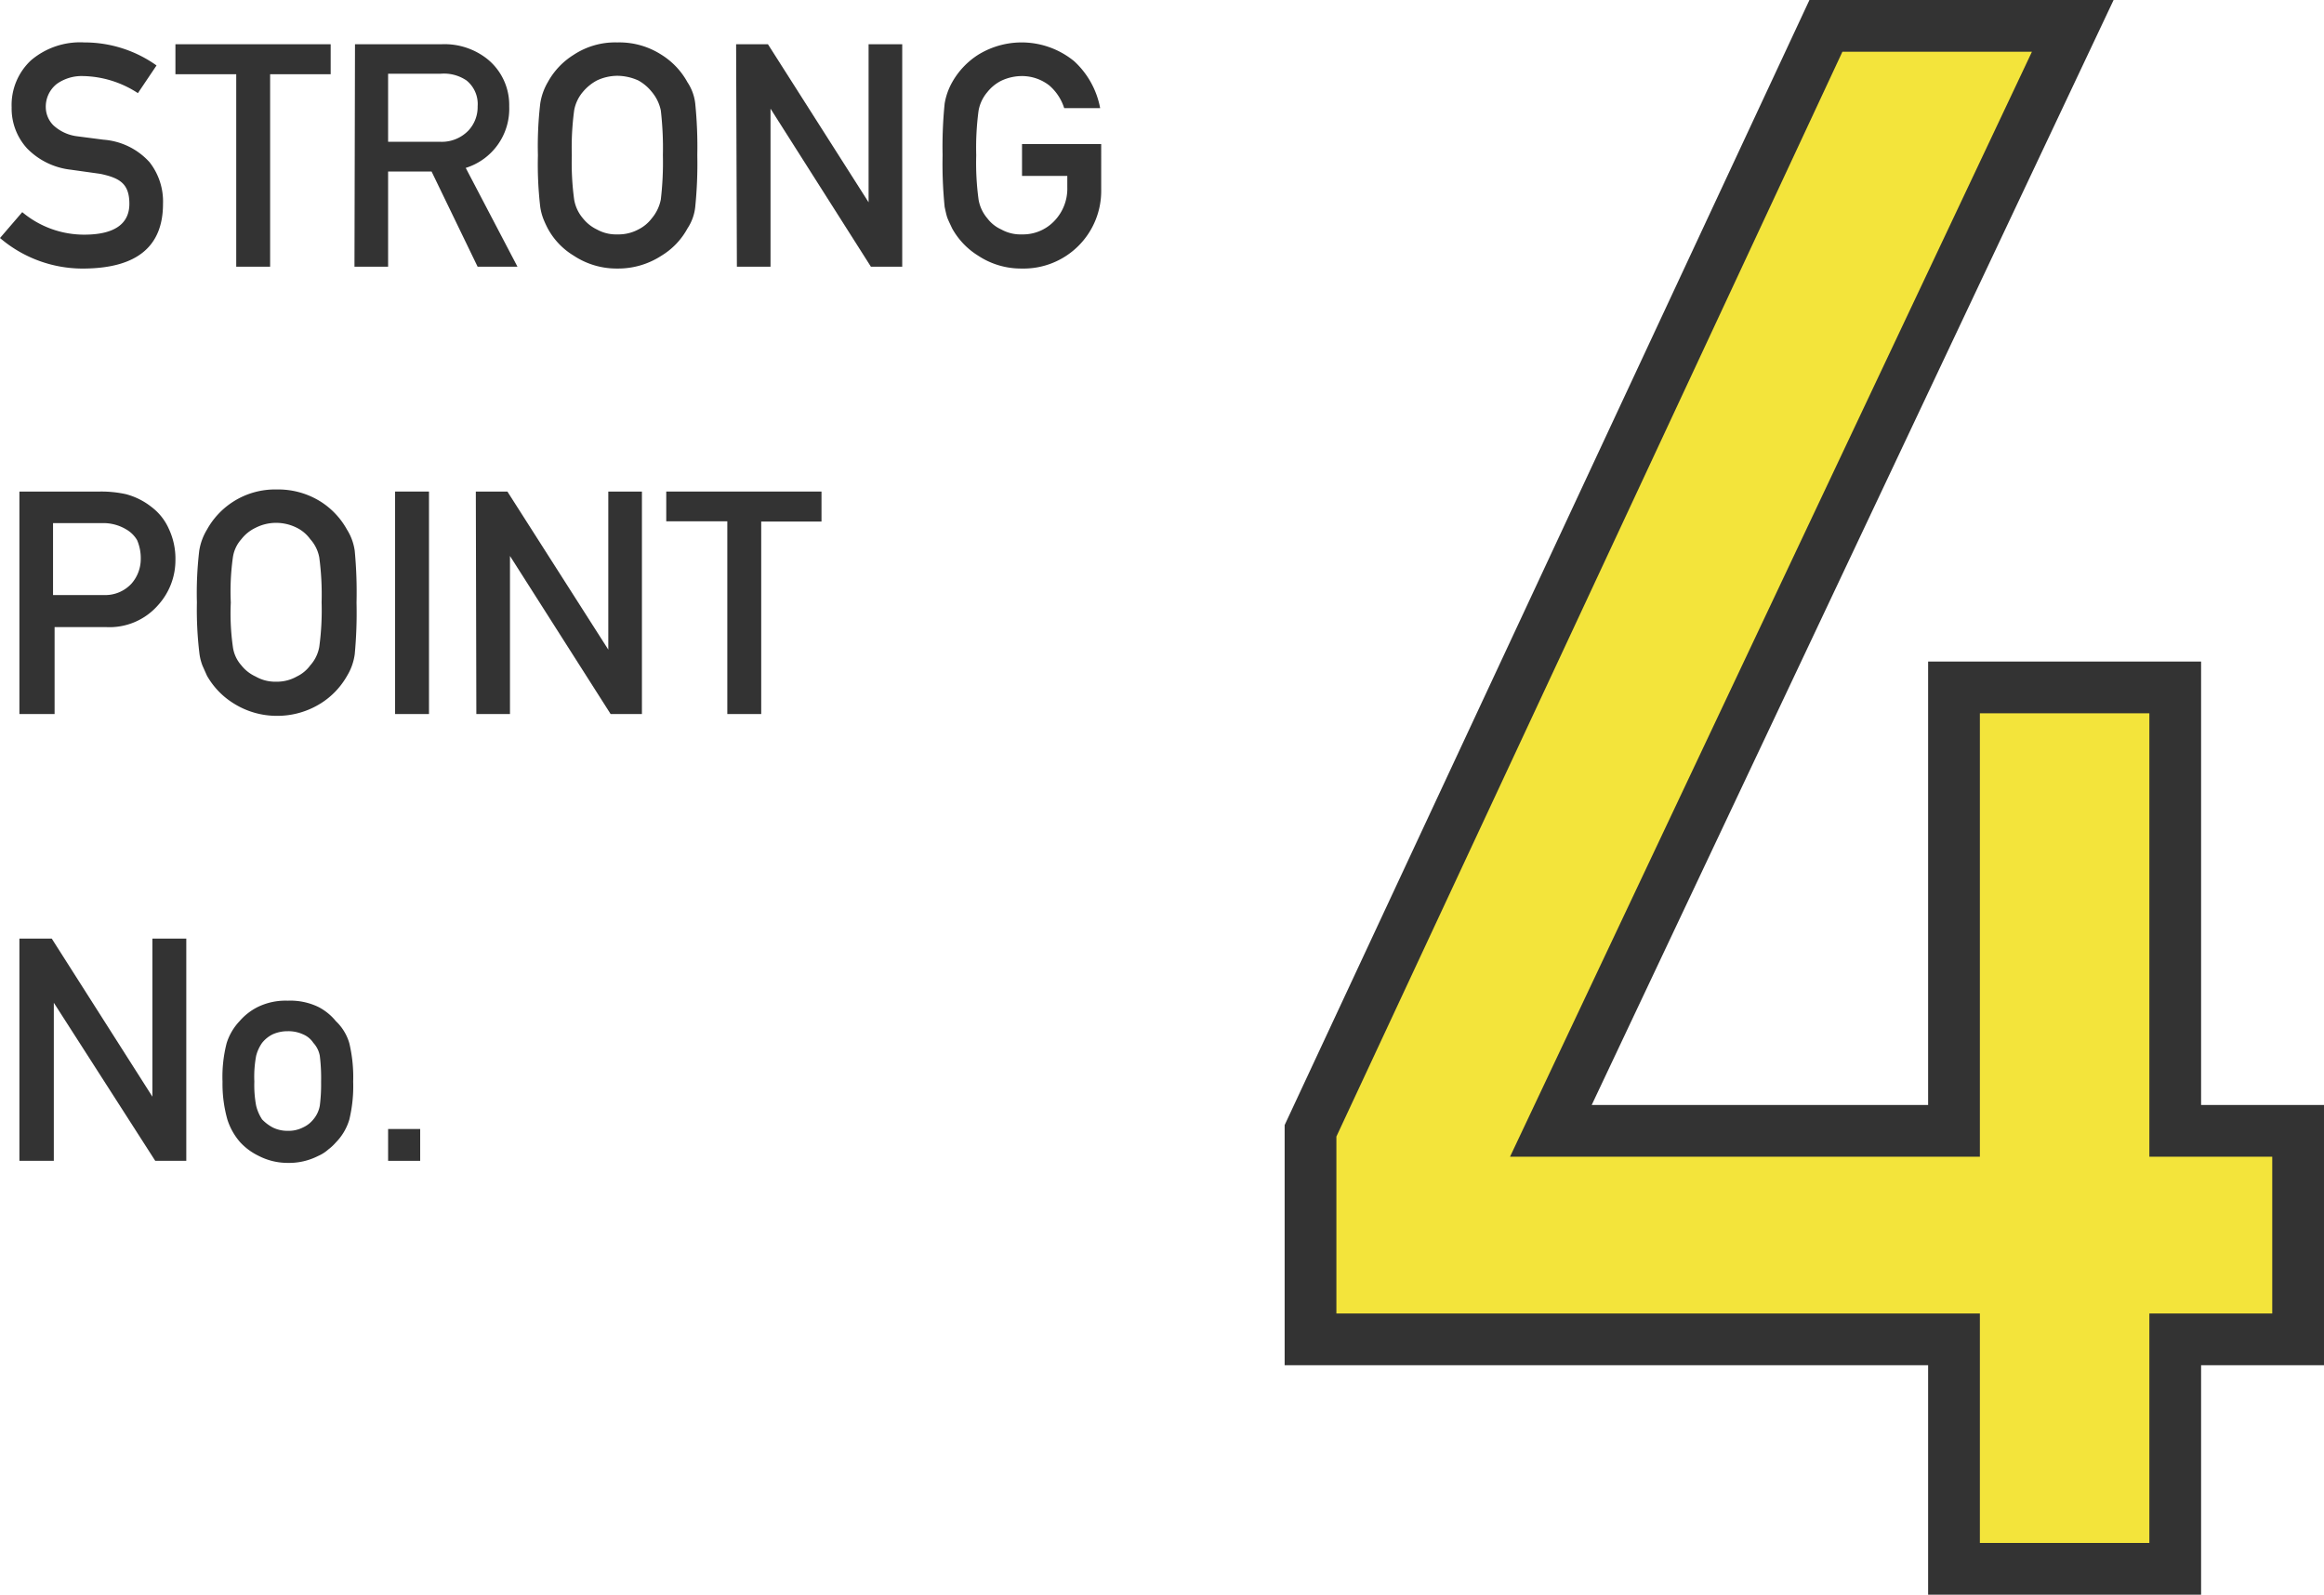 <svg xmlns="http://www.w3.org/2000/svg" viewBox="0 0 89.82 61.64"><defs><style>.a{fill:#f3e43b;stroke:#333;stroke-miterlimit:10;stroke-width:2px;}.b{fill:#333;}</style></defs><title>icon_point04</title><path class="a" d="M50.65,43.71,70.57,1h9.54L59.94,43.71H75.52V26.57h8.55V43.71h4.75v8.06H84.07v8.87H75.52V51.77H50.65Z"/><path class="b" d="M3.3,9.07C4.41,9.06,5,8.66,5,7.88s-.37-1-1.12-1.16L2.74,6.56a2.79,2.79,0,0,1-1.69-.82,2.28,2.28,0,0,1-.6-1.59A2.36,2.36,0,0,1,1.2,2.33a2.93,2.93,0,0,1,2.06-.69,4.8,4.8,0,0,1,2.79.89L5.33,3.6A4,4,0,0,0,3.2,2.94a1.66,1.66,0,0,0-1,.3,1.12,1.12,0,0,0-.43.93,1,1,0,0,0,.29.67A1.65,1.65,0,0,0,3,5.27L4,5.4a2.66,2.66,0,0,1,1.78.87A2.46,2.46,0,0,1,6.3,7.88c0,1.64-1,2.47-3,2.5A4.92,4.92,0,0,1,0,9.2l.86-1A3.72,3.72,0,0,0,3.3,9.07Z"/><path class="b" d="M9.13,2.87H6.78V1.71h6V2.87H10.44v7.44H9.13Z"/><path class="b" d="M13.72,1.71h3.35a2.66,2.66,0,0,1,1.75.56,2.28,2.28,0,0,1,.86,1.84A2.39,2.39,0,0,1,18,6.49l2,3.82H18.46L16.68,6.63H15v3.68h-1.3ZM15,5.48h2a1.43,1.43,0,0,0,1.1-.43,1.33,1.33,0,0,0,.36-.94,1.17,1.17,0,0,0-.43-1,1.55,1.55,0,0,0-1-.26H15Z"/><path class="b" d="M20.79,6a14.2,14.2,0,0,1,.09-2,2.31,2.31,0,0,1,.29-.82,2.86,2.86,0,0,1,1-1.06,2.91,2.91,0,0,1,1.69-.48,3,3,0,0,1,1.71.48,2.88,2.88,0,0,1,1,1.06,1.85,1.85,0,0,1,.3.82,16.65,16.65,0,0,1,.08,2,16.6,16.6,0,0,1-.08,2,1.85,1.85,0,0,1-.3.83,2.78,2.78,0,0,1-1,1.05,3.06,3.06,0,0,1-1.71.5,3,3,0,0,1-1.69-.5,2.76,2.76,0,0,1-1-1.05A4,4,0,0,1,21,8.46,2.18,2.18,0,0,1,20.88,8,14.15,14.15,0,0,1,20.79,6ZM22.1,6a10.48,10.48,0,0,0,.09,1.71,1.5,1.5,0,0,0,.34.73,1.54,1.54,0,0,0,.54.43,1.52,1.52,0,0,0,.79.19,1.62,1.62,0,0,0,.81-.19,1.47,1.47,0,0,0,.52-.43,1.61,1.61,0,0,0,.35-.73A12.29,12.29,0,0,0,25.62,6a12.64,12.64,0,0,0-.08-1.73,1.62,1.62,0,0,0-.35-.72,1.74,1.74,0,0,0-.52-.44,2,2,0,0,0-.81-.18,1.88,1.88,0,0,0-.79.18,1.83,1.83,0,0,0-.54.44,1.51,1.51,0,0,0-.34.72A10.78,10.78,0,0,0,22.1,6Z"/><path class="b" d="M28.45,1.71h1.23l3.89,6.11h0V1.71h1.3v8.6H33.66L29.78,4.2h0v6.11h-1.3Z"/><path class="b" d="M39.5,5.57h3.06V7.32a3,3,0,0,1-3.07,3.06,3,3,0,0,1-1.69-.5,2.88,2.88,0,0,1-1-1.05c-.06-.13-.12-.25-.17-.37s-.08-.28-.12-.46a16.6,16.6,0,0,1-.08-2,16.65,16.65,0,0,1,.08-2,2.52,2.52,0,0,1,.29-.82,3,3,0,0,1,1-1.06,3.2,3.2,0,0,1,3.72.25,3.28,3.28,0,0,1,1,1.81H41.13a1.92,1.92,0,0,0-.58-.88,1.72,1.72,0,0,0-1.06-.36,1.88,1.88,0,0,0-.79.18,1.6,1.6,0,0,0-.54.44,1.51,1.51,0,0,0-.34.72A10.78,10.78,0,0,0,37.73,6a10.48,10.48,0,0,0,.09,1.71,1.5,1.5,0,0,0,.34.73,1.38,1.38,0,0,0,.54.43,1.52,1.52,0,0,0,.79.19,1.67,1.67,0,0,0,1.26-.52,1.8,1.8,0,0,0,.5-1.3V6.8H39.5Z"/><path class="b" d="M.75,19H3.86a4.46,4.46,0,0,1,1,.1,2.69,2.69,0,0,1,1,.5,2.14,2.14,0,0,1,.66.83,2.72,2.72,0,0,1,.26,1.23,2.58,2.58,0,0,1-.67,1.73,2.49,2.49,0,0,1-2,.85h-2v3.36H.75Zm1.3,4H4a1.38,1.38,0,0,0,1.09-.45,1.44,1.44,0,0,0,.35-.94,1.76,1.76,0,0,0-.14-.73,1.15,1.15,0,0,0-.41-.41,1.72,1.72,0,0,0-.94-.25H2.05Z"/><path class="b" d="M7.61,23.29a13.93,13.93,0,0,1,.09-2A2.24,2.24,0,0,1,8,20.47,3,3,0,0,1,9,19.4a3,3,0,0,1,1.7-.48,3.08,3.08,0,0,1,1.71.48,3,3,0,0,1,1,1.07,2.07,2.07,0,0,1,.3.82,17.06,17.06,0,0,1,.07,2,17.2,17.2,0,0,1-.07,2,2.17,2.17,0,0,1-.3.84,3,3,0,0,1-1,1.05,3.16,3.16,0,0,1-1.71.49A3.13,3.13,0,0,1,9,27.17a3,3,0,0,1-1-1.05l-.17-.38a2,2,0,0,1-.12-.46A14.05,14.05,0,0,1,7.61,23.29Zm1.31,0A9.19,9.19,0,0,0,9,25a1.34,1.34,0,0,0,.33.72,1.49,1.49,0,0,0,.55.43,1.52,1.52,0,0,0,.79.2,1.56,1.56,0,0,0,.8-.2,1.38,1.38,0,0,0,.52-.43,1.44,1.44,0,0,0,.35-.72,10.54,10.54,0,0,0,.09-1.72,10.86,10.86,0,0,0-.09-1.73,1.44,1.44,0,0,0-.35-.71,1.41,1.41,0,0,0-.52-.44,1.78,1.78,0,0,0-.8-.19,1.74,1.74,0,0,0-.79.19,1.51,1.51,0,0,0-.55.44,1.34,1.34,0,0,0-.33.71A9.47,9.47,0,0,0,8.92,23.29Z"/><path class="b" d="M15.27,19h1.31v8.6H15.27Z"/><path class="b" d="M18.39,19h1.22l3.9,6.11h0V19h1.3v8.6H23.6l-3.89-6.11h0v6.11h-1.3Z"/><path class="b" d="M28.11,20.15H25.75V19h6v1.16H29.42v7.44H28.11Z"/><path class="b" d="M.75,36.28H2l3.89,6.11h0V36.28H7.2v8.59H6L2.08,38.76h0v6.11H.75Z"/><path class="b" d="M8.6,41.81a5.21,5.21,0,0,1,.16-1.49,2.18,2.18,0,0,1,.5-.85,2.27,2.27,0,0,1,.71-.55,2.45,2.45,0,0,1,1.15-.24,2.5,2.5,0,0,1,1.18.24,2.13,2.13,0,0,1,.68.55,1.9,1.9,0,0,1,.52.85,5.68,5.68,0,0,1,.15,1.49,5.51,5.51,0,0,1-.15,1.47,2.13,2.13,0,0,1-.52.88,1.92,1.92,0,0,1-.29.27,1.46,1.46,0,0,1-.39.25,2.48,2.48,0,0,1-1.18.27A2.44,2.44,0,0,1,10,44.68a2.38,2.38,0,0,1-.71-.52,2.46,2.46,0,0,1-.5-.88A5.06,5.06,0,0,1,8.6,41.81Zm3.81,0a7,7,0,0,0-.05-1,1,1,0,0,0-.25-.5.88.88,0,0,0-.4-.33,1.35,1.35,0,0,0-.59-.12,1.4,1.4,0,0,0-.58.12,1.2,1.2,0,0,0-.41.33,1.53,1.53,0,0,0-.23.5,4.4,4.4,0,0,0-.07,1,4.25,4.25,0,0,0,.07.93,1.7,1.7,0,0,0,.23.53,1.64,1.64,0,0,0,.41.31,1.27,1.27,0,0,0,.58.13,1.22,1.22,0,0,0,.59-.13,1.09,1.09,0,0,0,.4-.31,1.13,1.13,0,0,0,.25-.53A6.55,6.55,0,0,0,12.41,41.82Z"/><path class="b" d="M15,43.64h1.24v1.23H15Z"/></svg>